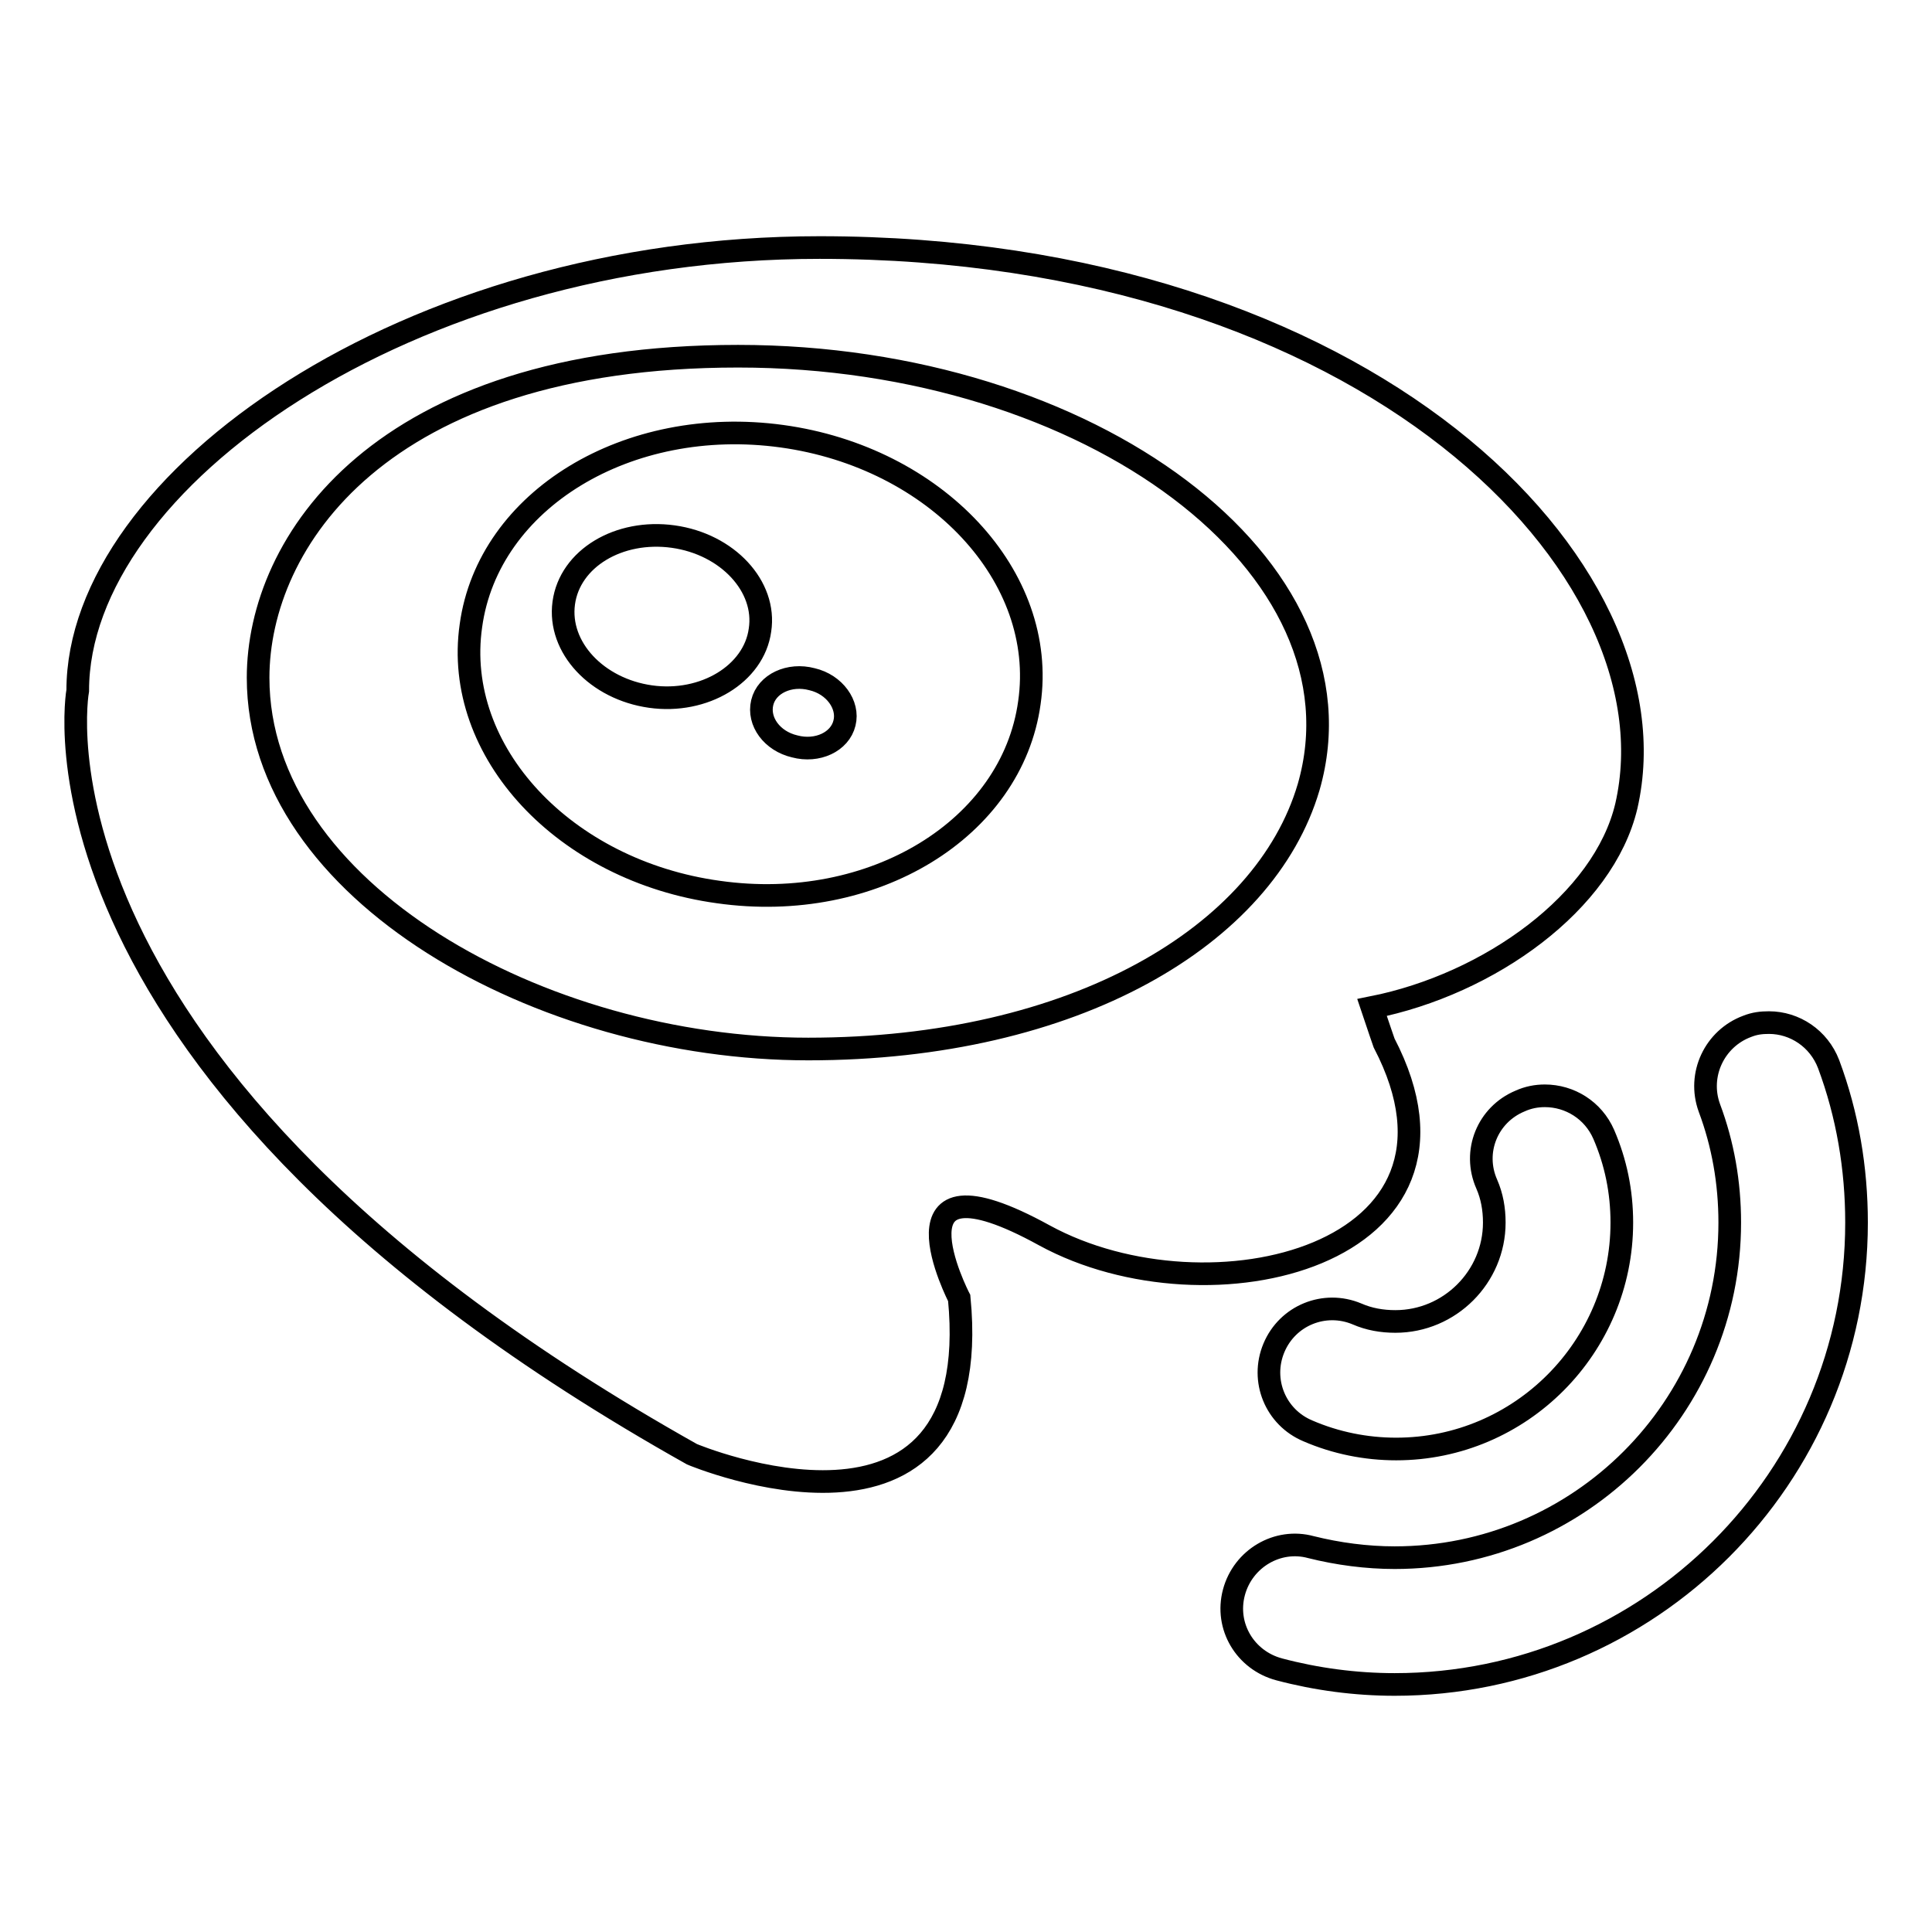 <?xml version="1.0" encoding="utf-8"?>
<!-- Svg Vector Icons : http://www.onlinewebfonts.com/icon -->
<!DOCTYPE svg PUBLIC "-//W3C//DTD SVG 1.1//EN" "http://www.w3.org/Graphics/SVG/1.1/DTD/svg11.dtd">
<svg version="1.1" xmlns="http://www.w3.org/2000/svg" xmlns:xlink="http://www.w3.org/1999/xlink" x="0px" y="0px" viewBox="0 0 256 256" enable-background="new 0 0 256 256" xml:space="preserve">
<g><g><path stroke-width="3" fill-opacity="0" stroke="#000000"  d="M181.8,133.5c0.8,2.4,1.6,4.7,1.6,4.7c14.7,28.2-23.2,37.4-45,25.5c-21.8-12-11.3,8.3-11.3,8.3c3.6,37.1-35.4,20.7-35.4,20.7C1,141.8,10.3,91.5,10.3,91.5c0-27.7,43.5-58.7,98.3-58.7c72.6,0,114.1,42.5,106.9,74C212.5,119.5,197.4,130.4,181.8,133.5z M97.8,47.2c-47.6,0-63.6,24.8-63.6,42.6c0,28.3,37.5,49.2,72.9,49.2c35.3,0,60.5-15,66.3-34.7C181.8,75.2,144.6,47.2,97.8,47.2z M201.4,145.9c1.1-0.5,2.2-0.7,3.3-0.7c3.3,0,6.4,1.9,7.8,5.1c1.6,3.7,2.4,7.6,2.4,11.7c0,16.5-13.4,30-29.9,30c-4,0-8-0.8-11.7-2.4c-4.3-1.8-6.3-6.7-4.5-11c1.8-4.3,6.7-6.3,11-4.5c1.6,0.7,3.3,1,5.1,1c7.2,0,13.1-5.9,13.1-13.1c0-1.8-0.3-3.5-1-5.1C195.1,152.6,197.1,147.7,201.4,145.9z M184.8,223.2c-5.2,0-10.4-0.7-15.3-2c-4.5-1.2-7.2-5.7-6-10.2c1.2-4.5,5.8-7.2,10.2-6c3.6,0.9,7.4,1.4,11.1,1.4c24.5,0,44.4-19.9,44.4-44.4c0-5.3-0.9-10.4-2.7-15.2c-1.6-4.4,0.7-9.2,5-10.8c1-0.4,1.9-0.5,2.9-0.5c3.4,0,6.6,2.1,7.9,5.5c2.5,6.7,3.7,13.8,3.7,21C246,195.8,218.5,223.2,184.8,223.2z M95.2,118.2c-20.4-2.8-35.2-18.6-32.8-35.3c2.3-16.7,20.8-27.9,41.2-25.1s35.2,18.6,32.8,35.3C134.1,109.8,115.7,121.1,95.2,118.2z M89.2,71.1c-7.2-1-13.7,2.9-14.5,8.8c-0.8,5.9,4.4,11.4,11.5,12.4s13.7-3,14.5-8.8C101.6,77.7,96.4,72.1,89.2,71.1z M107.6,90c-3-0.8-6,0.6-6.6,3.1c-0.6,2.5,1.3,5.1,4.3,5.8c3,0.8,6-0.6,6.6-3.1C112.5,93.4,110.6,90.7,107.6,90z"/></g></g>
</svg>